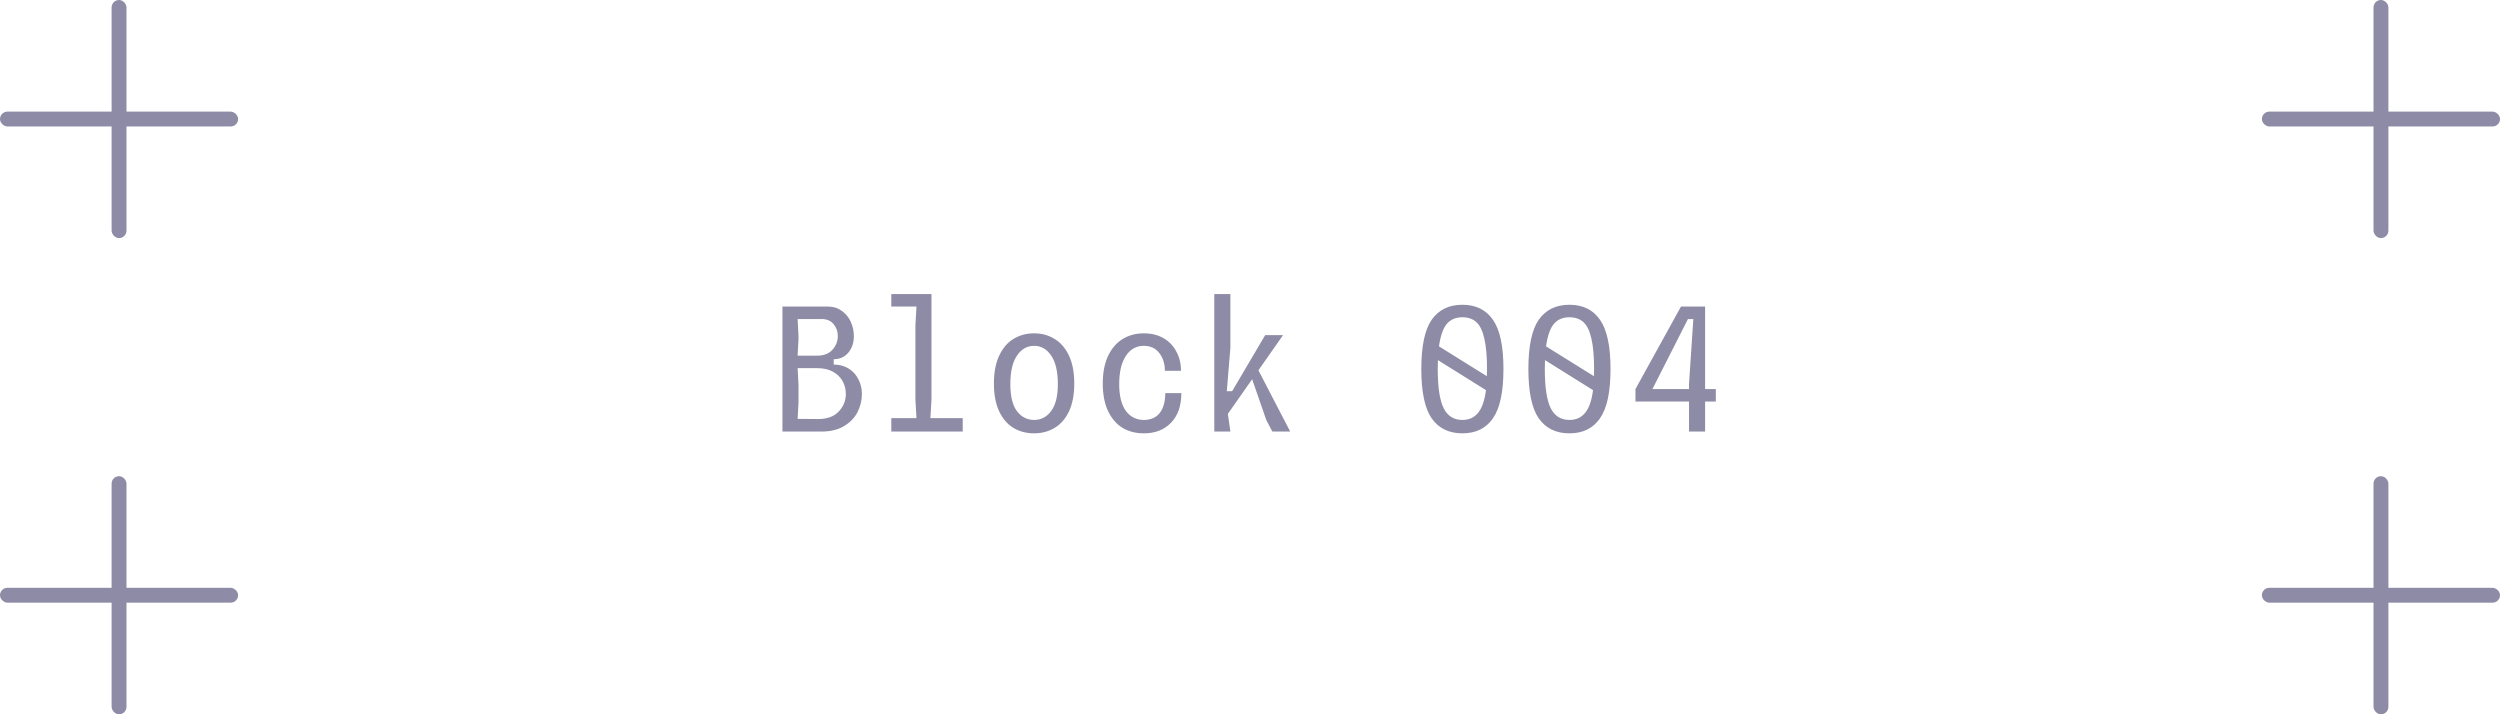<?xml version="1.0" encoding="UTF-8"?> <svg xmlns="http://www.w3.org/2000/svg" width="168" height="48" viewBox="0 0 168 48" fill="none"><g clip-path="url(#clip0_410_3485)"><rect x="7.5" width="1" height="16" rx="0.5" fill="#8D8BA5"></rect><rect width="1" height="16" rx="0.5" transform="matrix(-4.37114e-08 1 1 4.37114e-08 0 7.5)" fill="#8D8BA5"></rect></g><g clip-path="url(#clip1_410_3485)"><rect x="159.5" width="1" height="16" rx="0.5" fill="#8D8BA5"></rect><rect width="1" height="16" rx="0.5" transform="matrix(-4.37114e-08 1 1 4.37114e-08 152 7.5)" fill="#8D8BA5"></rect></g><path d="M52.58 20.6H55.628C55.988 20.6 56.3 20.696 56.564 20.888C56.836 21.08 57.04 21.328 57.176 21.632C57.312 21.936 57.38 22.252 57.38 22.58C57.38 23.028 57.256 23.4 57.008 23.696C56.76 23.992 56.432 24.14 56.024 24.14V24.5C56.416 24.5 56.756 24.592 57.044 24.776C57.332 24.96 57.548 25.204 57.692 25.508C57.844 25.804 57.92 26.124 57.92 26.468C57.92 26.9 57.82 27.312 57.62 27.704C57.42 28.088 57.116 28.4 56.708 28.64C56.3 28.88 55.804 29 55.22 29H52.58V20.6ZM54.92 28.16C55.552 28.168 56.028 28.004 56.348 27.668C56.676 27.332 56.84 26.932 56.84 26.468C56.84 26.164 56.768 25.88 56.624 25.616C56.48 25.352 56.264 25.14 55.976 24.98C55.688 24.82 55.336 24.74 54.92 24.74H53.6L53.66 25.88V27.02L53.6 28.148L54.92 28.16ZM54.92 23.9C55.36 23.9 55.7 23.768 55.94 23.504C56.18 23.24 56.3 22.932 56.3 22.58C56.3 22.268 56.204 22 56.012 21.776C55.828 21.552 55.564 21.44 55.22 21.44H53.6L53.66 22.58V22.76L53.6 23.9H54.92ZM61.587 20.612V20.6H59.895V19.76H62.595V26.84L62.523 28.1H64.695V29H59.895V28.1H61.587L61.515 26.84V21.872L61.587 20.612ZM71.087 25.82C71.087 24.972 70.939 24.332 70.643 23.9C70.347 23.46 69.963 23.24 69.491 23.24C69.019 23.24 68.635 23.46 68.339 23.9C68.043 24.332 67.895 24.972 67.895 25.82C67.895 26.628 68.043 27.232 68.339 27.632C68.643 28.024 69.027 28.22 69.491 28.22C69.955 28.22 70.335 28.024 70.631 27.632C70.935 27.232 71.087 26.628 71.087 25.82ZM66.791 25.772C66.791 25.02 66.911 24.392 67.151 23.888C67.391 23.384 67.711 23.012 68.111 22.772C68.519 22.524 68.979 22.4 69.491 22.4C70.003 22.4 70.459 22.524 70.859 22.772C71.267 23.012 71.591 23.384 71.831 23.888C72.071 24.392 72.191 25.02 72.191 25.772C72.191 26.524 72.071 27.152 71.831 27.656C71.591 28.152 71.267 28.52 70.859 28.76C70.459 29 70.003 29.12 69.491 29.12C68.979 29.12 68.519 29 68.111 28.76C67.711 28.52 67.391 28.152 67.151 27.656C66.911 27.152 66.791 26.524 66.791 25.772ZM74.106 25.772C74.106 25.052 74.222 24.44 74.454 23.936C74.694 23.424 75.022 23.04 75.438 22.784C75.854 22.528 76.33 22.4 76.866 22.4C77.37 22.4 77.81 22.508 78.186 22.724C78.562 22.94 78.85 23.24 79.05 23.624C79.258 24 79.362 24.432 79.362 24.92H78.282C78.282 24.456 78.158 24.06 77.91 23.732C77.662 23.404 77.314 23.24 76.866 23.24C76.354 23.24 75.95 23.468 75.654 23.924C75.358 24.372 75.21 25.004 75.21 25.82C75.21 26.596 75.358 27.192 75.654 27.608C75.958 28.016 76.362 28.22 76.866 28.22C77.33 28.22 77.686 28.064 77.934 27.752C78.182 27.432 78.306 26.988 78.306 26.42L79.386 26.42C79.386 27.268 79.154 27.932 78.69 28.412C78.234 28.884 77.626 29.12 76.866 29.12C76.322 29.12 75.842 28.996 75.426 28.748C75.018 28.492 74.694 28.112 74.454 27.608C74.222 27.104 74.106 26.492 74.106 25.772ZM81.601 19.76H82.681V23.384L82.441 26.288H82.801L85.021 22.52H86.221L84.565 24.884L86.701 29H85.501L85.093 28.22L84.145 25.484L82.513 27.812L82.681 29H81.601V19.76ZM98.272 29.12C97.368 29.12 96.68 28.784 96.208 28.112C95.744 27.44 95.512 26.336 95.512 24.8C95.512 23.264 95.744 22.16 96.208 21.488C96.68 20.816 97.368 20.48 98.272 20.48C99.176 20.48 99.86 20.816 100.324 21.488C100.796 22.16 101.032 23.264 101.032 24.8C101.032 26.336 100.796 27.44 100.324 28.112C99.86 28.784 99.176 29.12 98.272 29.12ZM96.616 24.8C96.616 26.016 96.748 26.892 97.012 27.428C97.276 27.956 97.696 28.22 98.272 28.22C98.72 28.22 99.072 28.06 99.328 27.74C99.592 27.42 99.768 26.912 99.856 26.216L96.628 24.2C96.62 24.328 96.616 24.528 96.616 24.8ZM99.916 25.28C99.924 25.176 99.928 25.016 99.928 24.8C99.928 23.944 99.868 23.264 99.748 22.76C99.636 22.248 99.46 21.88 99.22 21.656C98.98 21.432 98.664 21.32 98.272 21.32C97.824 21.32 97.472 21.472 97.216 21.776C96.968 22.08 96.796 22.58 96.7 23.276L99.916 25.28ZM105.467 29.12C104.563 29.12 103.875 28.784 103.403 28.112C102.939 27.44 102.707 26.336 102.707 24.8C102.707 23.264 102.939 22.16 103.403 21.488C103.875 20.816 104.563 20.48 105.467 20.48C106.371 20.48 107.055 20.816 107.519 21.488C107.991 22.16 108.227 23.264 108.227 24.8C108.227 26.336 107.991 27.44 107.519 28.112C107.055 28.784 106.371 29.12 105.467 29.12ZM103.811 24.8C103.811 26.016 103.943 26.892 104.207 27.428C104.471 27.956 104.891 28.22 105.467 28.22C105.915 28.22 106.267 28.06 106.523 27.74C106.787 27.42 106.963 26.912 107.051 26.216L103.823 24.2C103.815 24.328 103.811 24.528 103.811 24.8ZM107.111 25.28C107.119 25.176 107.123 25.016 107.123 24.8C107.123 23.944 107.063 23.264 106.943 22.76C106.831 22.248 106.655 21.88 106.415 21.656C106.175 21.432 105.859 21.32 105.467 21.32C105.019 21.32 104.667 21.472 104.411 21.776C104.163 22.08 103.991 22.58 103.895 23.276L107.111 25.28ZM113.503 26.984L109.903 26.984V26.144L112.963 20.6H114.583V26.144H115.303V26.984H114.583V29H113.503V26.984ZM113.503 26.144V25.784L113.791 21.44H113.431L111.043 26.144L113.503 26.144Z" fill="#8D8BA5"></path><g clip-path="url(#clip2_410_3485)"><rect x="7.5" y="32" width="1" height="16" rx="0.5" fill="#8D8BA5"></rect><rect width="1" height="16" rx="0.5" transform="matrix(-4.37114e-08 1 1 4.37114e-08 0 39.5)" fill="#8D8BA5"></rect></g><g clip-path="url(#clip3_410_3485)"><rect x="159.5" y="32" width="1" height="16" rx="0.5" fill="#8D8BA5"></rect><rect width="1" height="16" rx="0.5" transform="matrix(-4.37114e-08 1 1 4.37114e-08 152 39.5)" fill="#8D8BA5"></rect></g><defs><clipPath id="clip0_410_3485"><rect width="16" height="16" fill="white"></rect></clipPath><clipPath id="clip1_410_3485"><rect width="16" height="16" fill="white" transform="translate(152)"></rect></clipPath><clipPath id="clip2_410_3485"><rect width="16" height="16" fill="white" transform="translate(0 32)"></rect></clipPath><clipPath id="clip3_410_3485"><rect width="16" height="16" fill="white" transform="translate(152 32)"></rect></clipPath></defs></svg> 